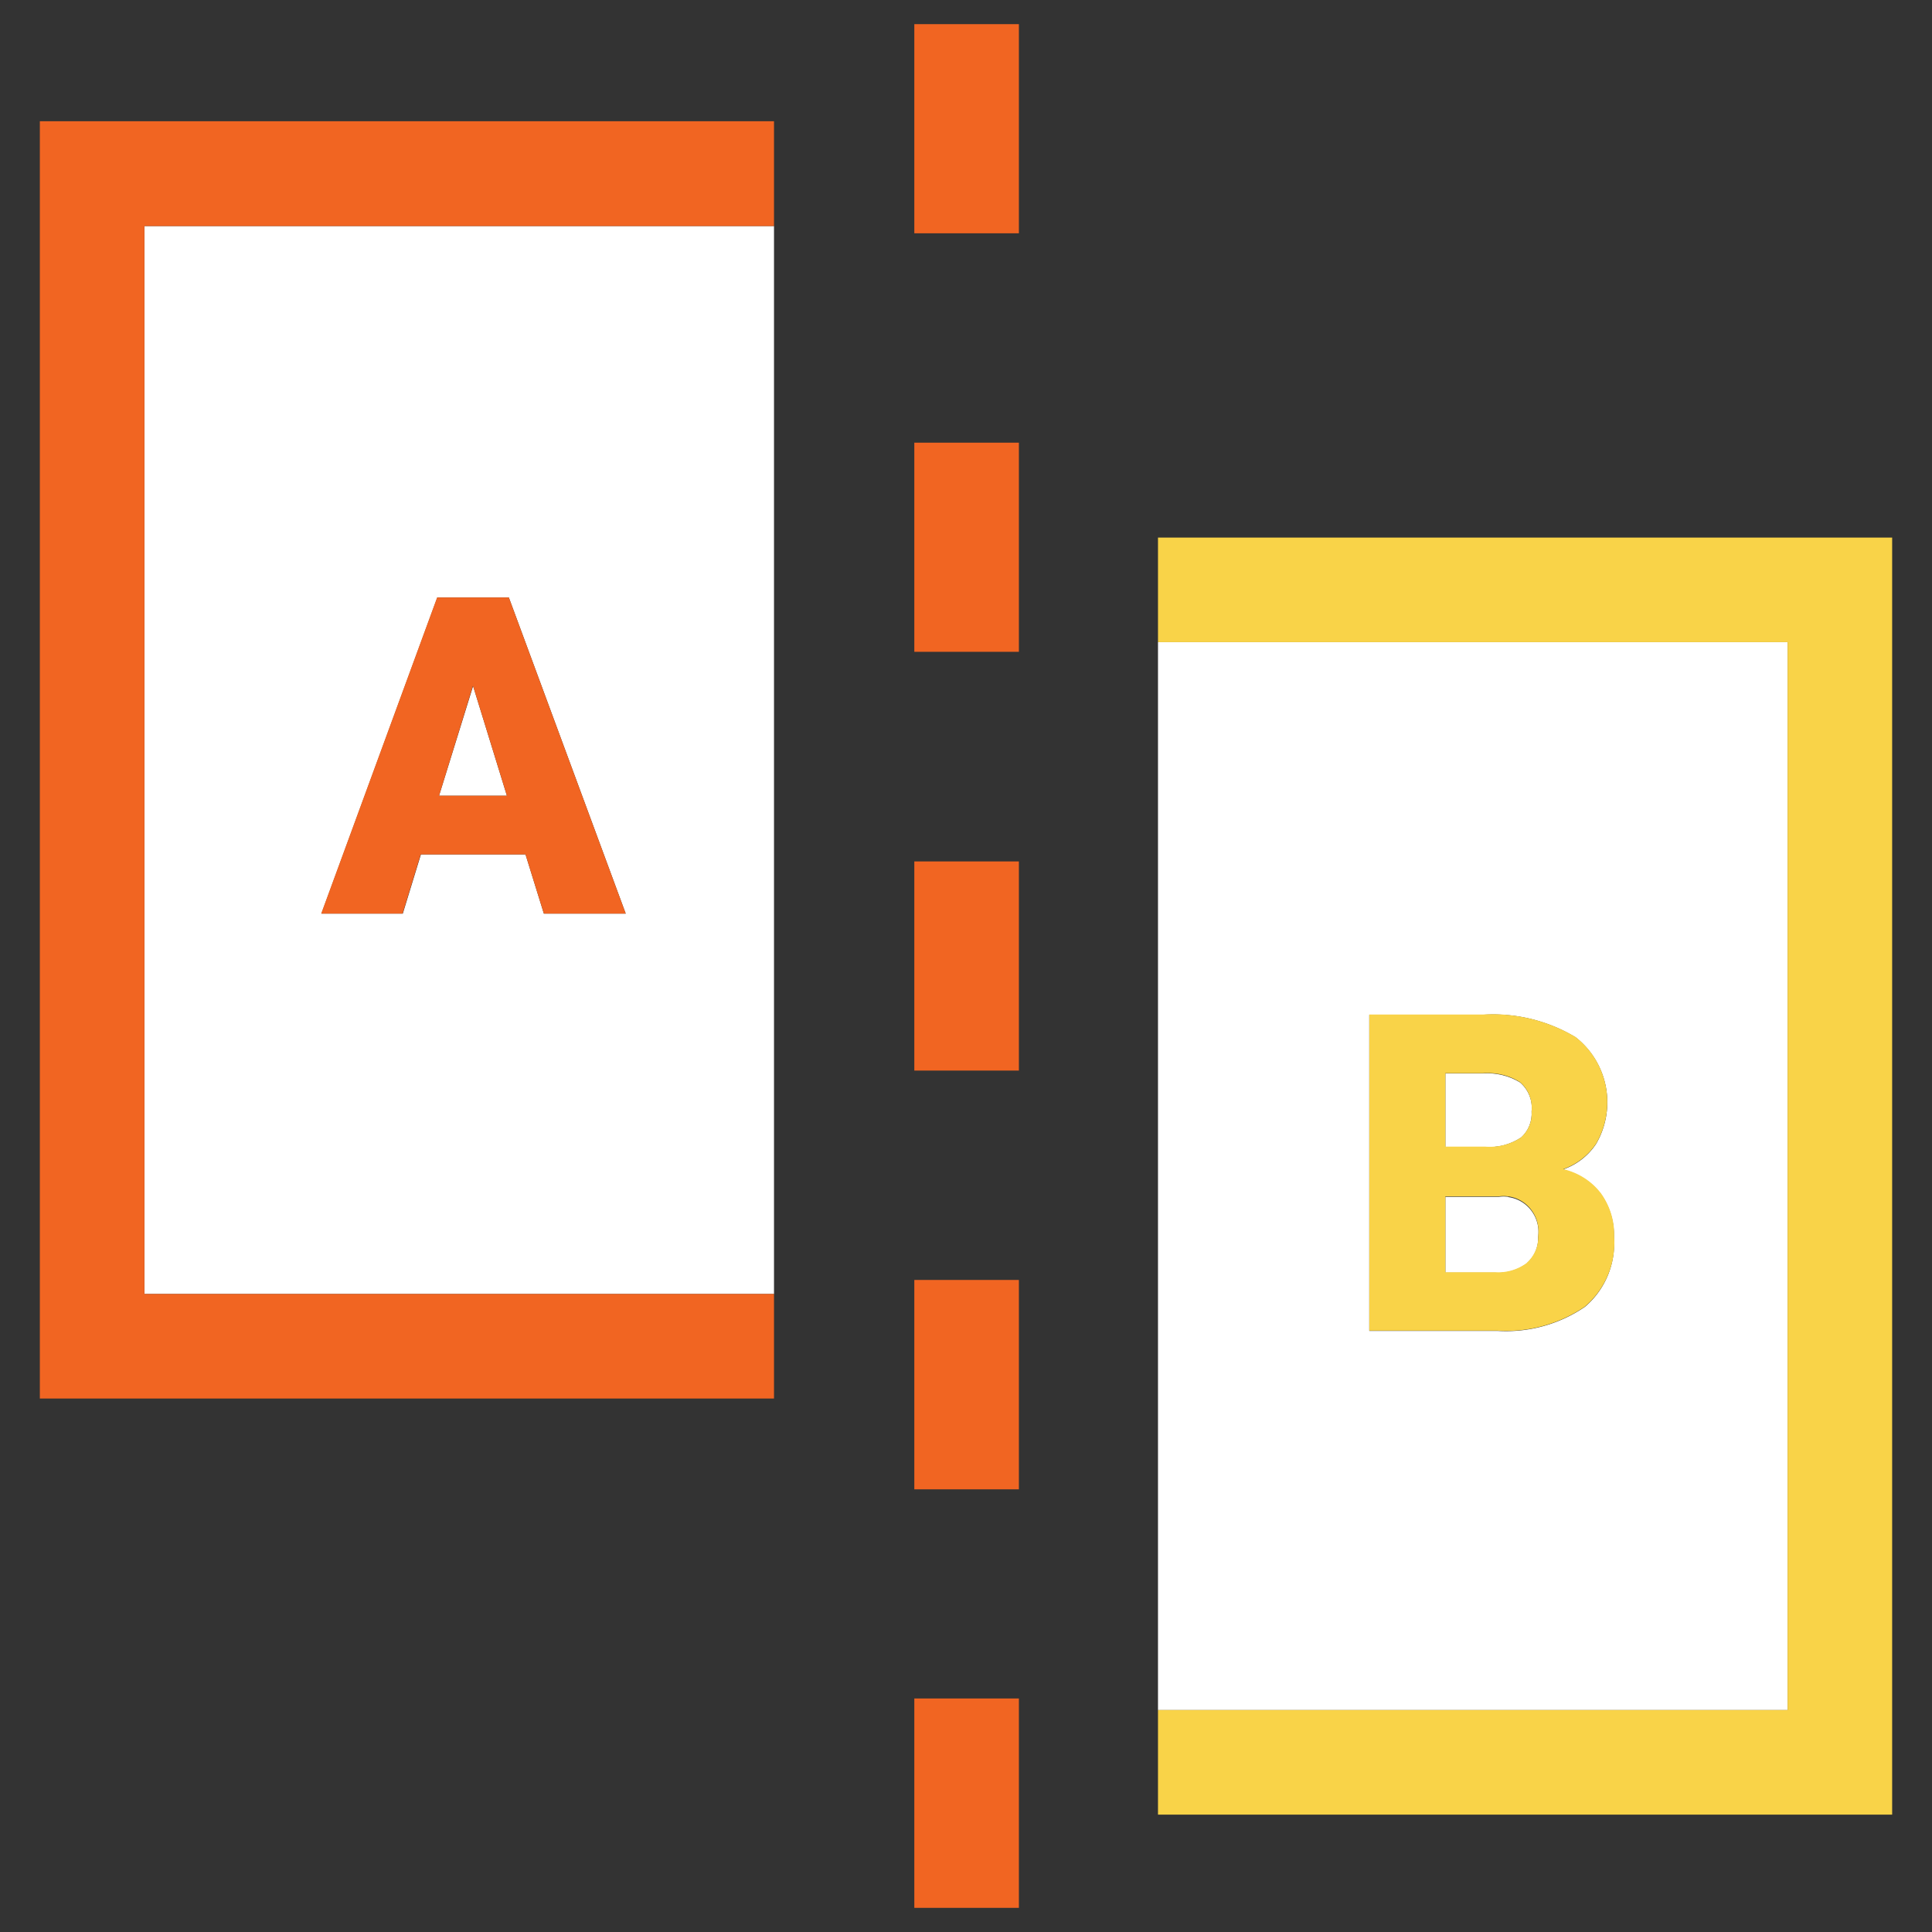 <svg xmlns="http://www.w3.org/2000/svg" viewBox="0 0 80 80">
  <rect x="0" y="0" width="80" height="80" fill="#333333" stroke="none"/>
  <path fill="#f16522" d="M37.86 1h4.33v8.66h-4.33zm0 69.33h4.33V79h-4.33zm0-52h4.33v8.66h-4.33zm0 34.67h4.33v8.67h-4.33zm0-17.33h4.33v8.66h-4.33z"/>
  <path fill="#fff" d="M5.98 53.58h26.07V9.36H5.98v44.22ZM18.1 24.74h2.97l4.84 13.09h-3.39l-.76-2.45h-4.33l-.75 2.45h-3.37l4.8-13.09Z"/>
  <path fill="#fff" d="m19.59 28.41-1.41 4.54h2.81l-1.4-4.54z"/>
  <path fill="#f16522" d="M1.65 57.91h30.4v-4.33H5.98V9.36h26.07V5.02H1.65v52.89z"/>
  <path fill="#f16522" d="M17.43 35.38h4.33l.76 2.45h3.39l-4.84-13.09H18.1l-4.8 13.09h3.37l.75-2.45Zm2.16-6.97 1.4 4.54h-2.81l1.4-4.54Z"/>
  <path fill="#fff" d="M62.46 49.56a1.34 1.34 0 0 0-.4 0h-2.21v3.14h2.07c.47.03.94-.11 1.31-.39.31-.28.48-.68.46-1.1.11-.79-.44-1.53-1.23-1.64Z"/>
  <path fill="#fff" d="M74.02 26.59H47.95v44.22h26.07V26.59Zm-8.4 27.53a5.785 5.785 0 0 1-3.61.99H56.7V42.02h4.7c1.35-.09 2.69.24 3.84.93a3.422 3.422 0 0 1 .85 4.42 2.7 2.7 0 0 1-1.38 1.06c.62.14 1.18.5 1.57 1 .38.53.57 1.16.55 1.81.08 1.1-.37 2.18-1.22 2.89Z"/>
  <path fill="#fff" d="M62.98 47.11c.31-.28.47-.68.44-1.09.05-.45-.13-.9-.48-1.2-.46-.28-1-.41-1.54-.37h-1.55v3.04h1.64c.52.04 1.04-.09 1.48-.38Z"/>
  <path fill="#f9d348" d="M47.95 22.26v4.33h26.07v44.22H47.95v4.33h30.4V22.26h-30.4z"/>
  <path fill="#f9d348" d="M64.71 48.42a2.74 2.74 0 0 0 1.38-1.06c.86-1.48.5-3.37-.85-4.42a6.729 6.729 0 0 0-3.84-.93h-4.7V55.1h5.31c1.28.08 2.55-.27 3.61-.99a3.47 3.47 0 0 0 1.22-2.89c.02-.65-.17-1.28-.55-1.81-.39-.51-.95-.86-1.57-1Zm-4.86-3.98h1.55c.54-.04 1.08.08 1.54.37.35.3.52.75.48 1.2.03.41-.13.81-.44 1.09-.44.29-.96.42-1.48.38h-1.65v-3.04Zm3.38 7.85c-.38.28-.84.42-1.31.39h-2.07v-3.14h2.21c.13-.02.27-.02.4 0 .79.11 1.34.85 1.23 1.64.02.42-.15.82-.46 1.1Z"/>
</svg>